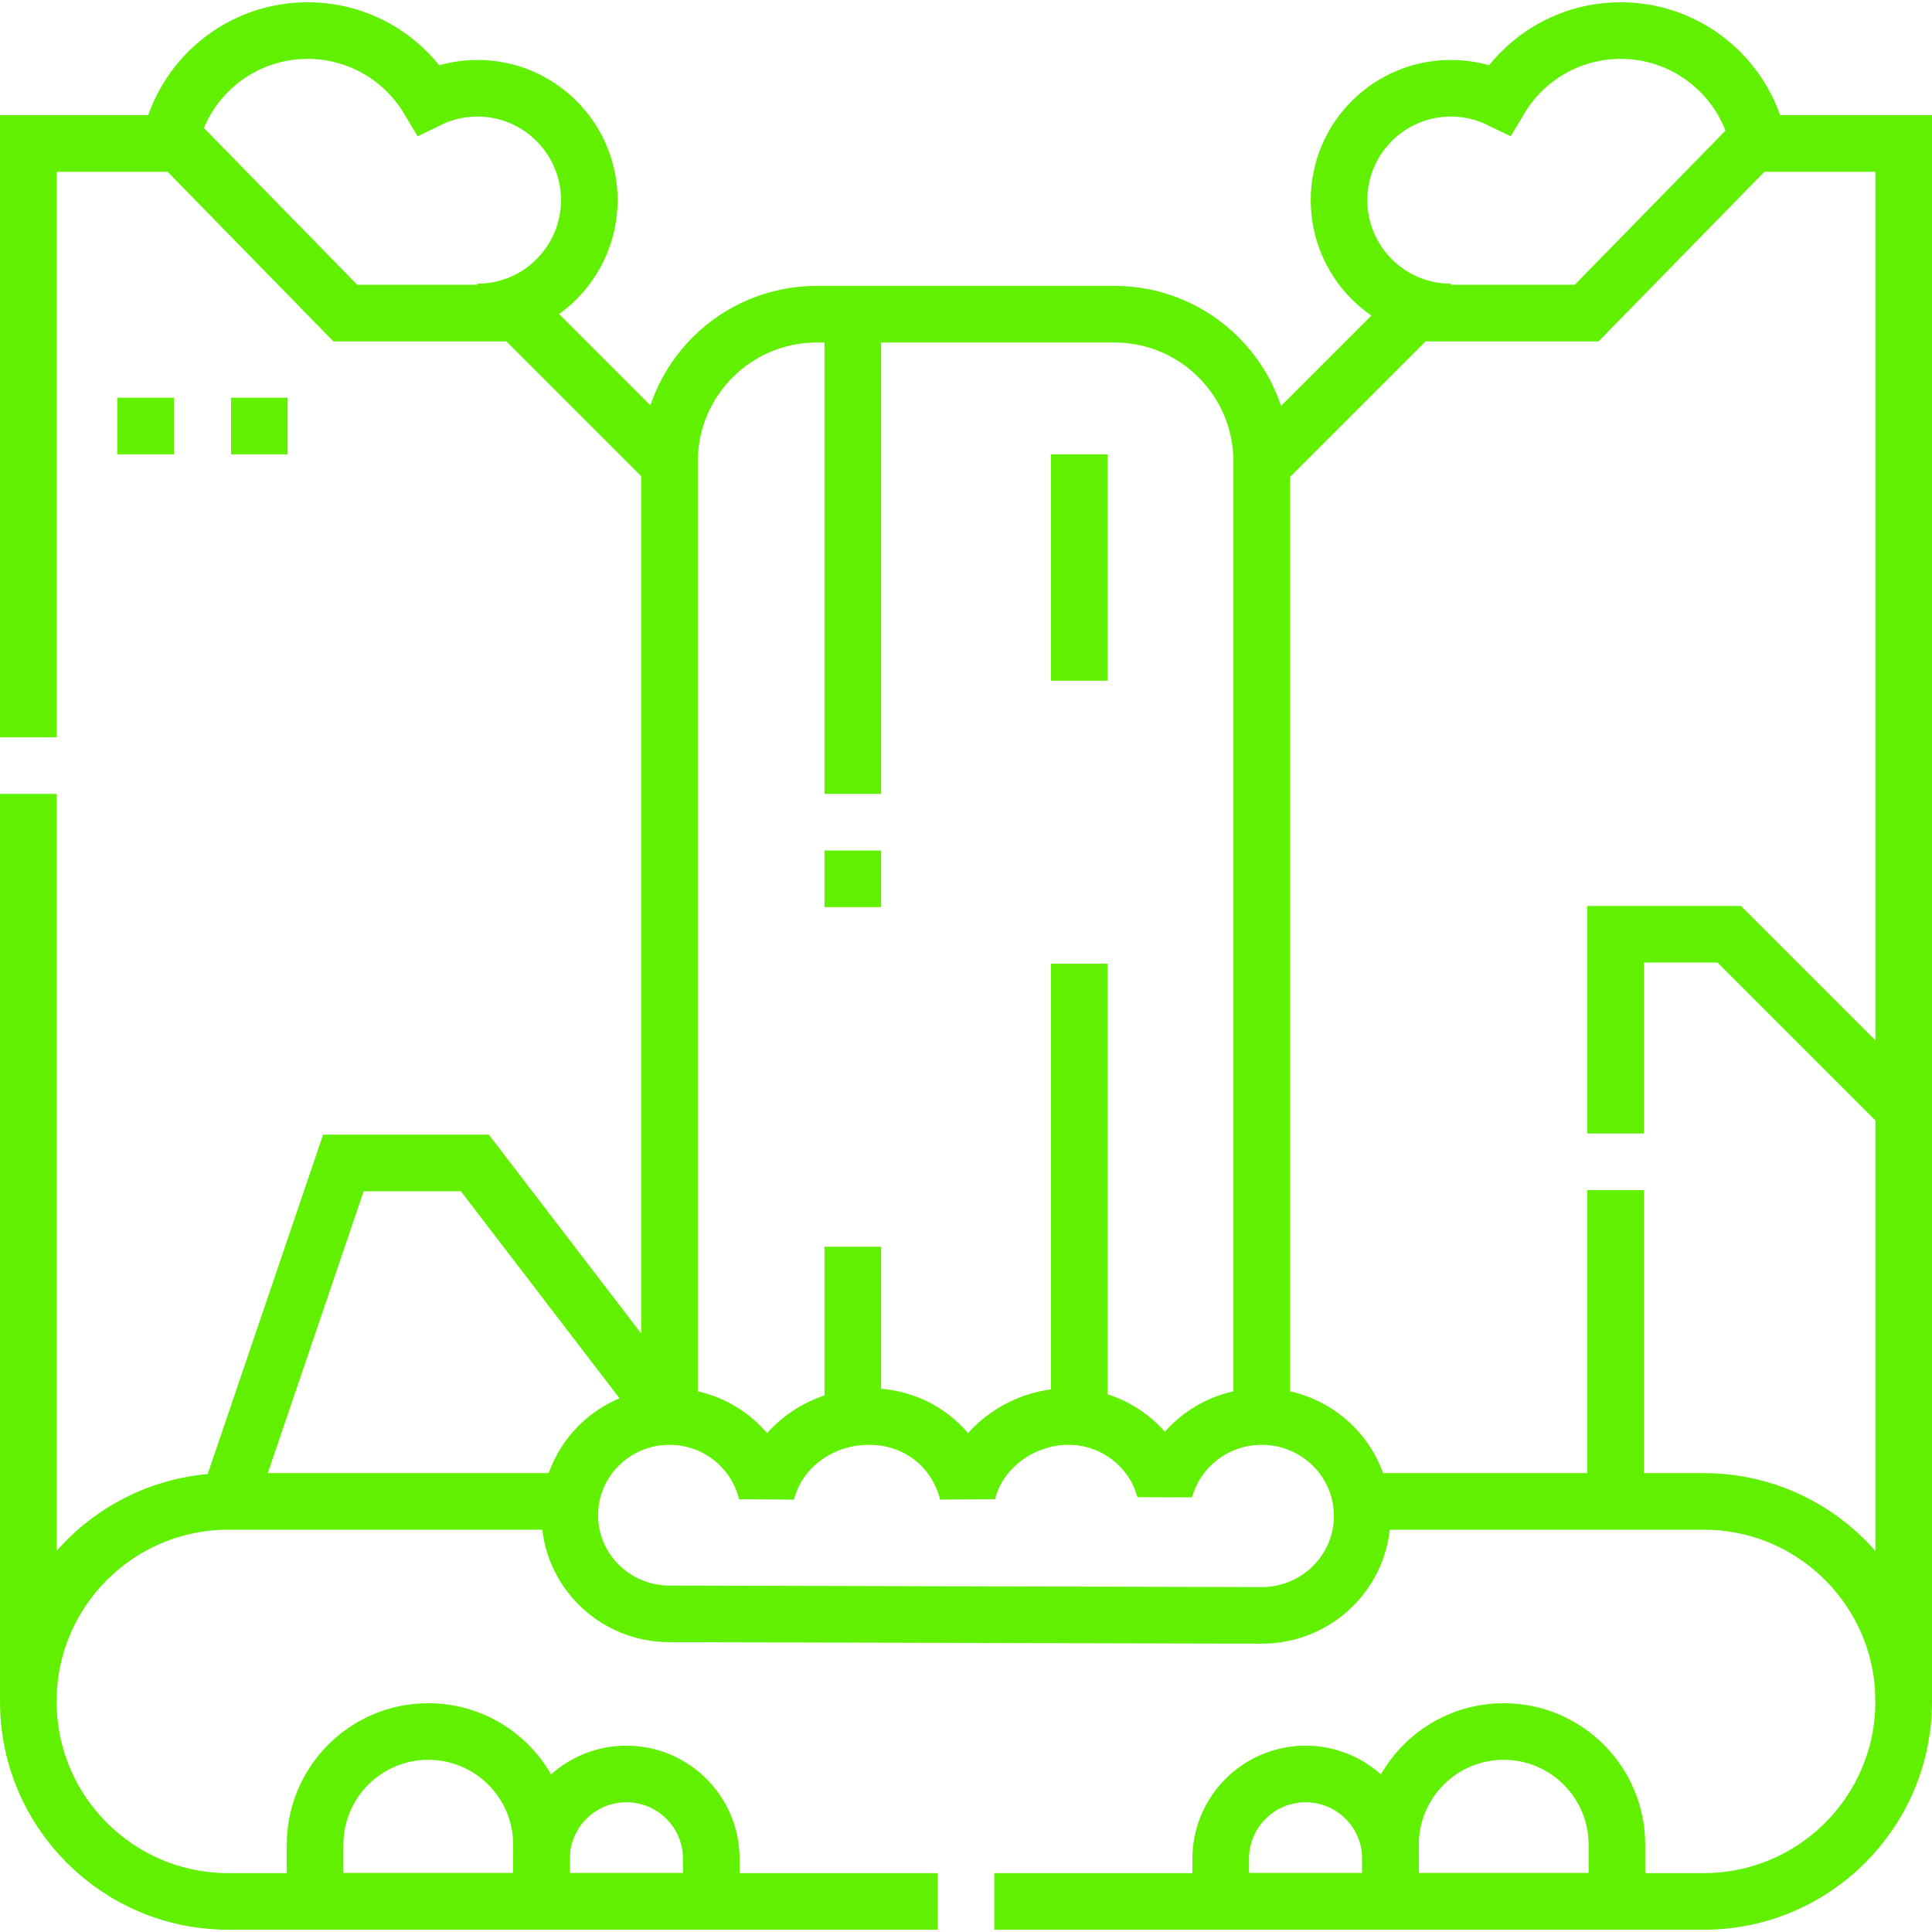 <svg version="1.1" id="Layer_1" xmlns="http://www.w3.org/2000/svg" xmlns:xlink="http://www.w3.org/1999/xlink" x="0px" y="0px" viewBox="0 0 512 512" style="enable-background:new 0 0 512 512;" xml:space="preserve">
<g>
	<path style="fill:none;stroke:#60f000;stroke-width:15;stroke-miterlimit:10;" d="M248.5,503.894h-188c-29.271,0-53-23.729-53-53v0&#10;&#9;&#9;c0-29.271,23.729-53,53-53h90.762"/>
	<path style="fill:none;stroke:#60f000;stroke-width:15;stroke-miterlimit:10;" d="M360.717,397.894H451.5c29.271,0,53,23.729,53,53&#10;&#9;&#9;v0c0,29.271-23.729,53-53,53h-188"/>
	<path style="fill:none;stroke:#60f000;stroke-width:15;stroke-linejoin:bevel;stroke-miterlimit:10;" d="M334.37,375.394&#10;&#9;&#9;c-12.288,0-22.626,8.237-25.697,19.434c-2.996-11.187-13.294-19.434-25.543-19.434c-12.526,0-23.993,8.633-26.714,20.208&#10;&#9;&#9;c-2.873-11.575-12.918-20.208-26.138-20.208s-24.265,8.633-27.138,20.208c-2.722-11.575-13.189-20.208-25.714-20.208&#10;&#9;&#9;c-14.594,0-26.426,11.707-26.426,26.149s11.832,26.149,26.426,26.149l156.944,0.404c14.707,0,26.63-11.798,26.63-26.351&#10;&#9;&#9;S349.077,375.394,334.37,375.394z"/>
	<path style="fill:none;stroke:#60f000;stroke-width:15;stroke-miterlimit:10;" d="M177.426,375.394V122.291&#10;&#9;&#9;c0-21.553,17.472-39.025,39.025-39.025h78.893c21.553,0,39.025,17.472,39.025,39.025v253.102"/>
	<polyline style="fill:none;stroke:#60f000;stroke-width:15;stroke-miterlimit:10;" points="334.37,123.291 374.697,82.963 &#10;&#9;&#9;420.489,82.963 464.423,38.03 504.5,38.03 504.5,450.894 &#9;"/>
	<line style="fill:none;stroke:#60f000;stroke-width:15;stroke-miterlimit:10;" x1="7.5" y1="210.394" x2="7.5" y2="450.894"/>
	<polyline style="fill:none;stroke:#60f000;stroke-width:15;stroke-miterlimit:10;" points="177.63,123.291 137.302,82.963 &#10;&#9;&#9;91.51,82.963 47.576,38.03 7.5,38.03 7.5,195.394 &#9;"/>
	<polyline style="fill:none;stroke:#60f000;stroke-width:15;stroke-miterlimit:10;" points="428.149,300.394 428.149,247.588 &#10;&#9;&#9;458.277,247.588 503.888,293.199 &#9;"/>
	
		<line style="fill:none;stroke:#60f000;stroke-width:15;stroke-miterlimit:10;" x1="428.149" y1="397.894" x2="428.149" y2="315.394"/>
	<line style="fill:none;stroke:#60f000;stroke-width:15;stroke-miterlimit:10;" x1="226" y1="83.266" x2="226" y2="210.394"/>
	<line style="fill:none;stroke:#60f000;stroke-width:15;stroke-miterlimit:10;" x1="226" y1="225.394" x2="226" y2="240.394"/>
	<line style="fill:none;stroke:#60f000;stroke-width:15;stroke-miterlimit:10;" x1="286" y1="375.394" x2="286" y2="255.394"/>
	<line style="fill:none;stroke:#60f000;stroke-width:15;stroke-miterlimit:10;" x1="286" y1="180.394" x2="286" y2="120.394"/>
	<line style="fill:none;stroke:#60f000;stroke-width:15;stroke-miterlimit:10;" x1="226" y1="374.585" x2="226" y2="330.394"/>
	<polyline style="fill:none;stroke:#60f000;stroke-width:15;stroke-miterlimit:10;" points="60.5,397.894 91,308.202 &#10;&#9;&#9;125.851,308.202 177.426,375.521 &#9;"/>
	<path style="fill:none;stroke:#60f000;stroke-width:15;stroke-miterlimit:10;" d="M113.5,458.872L113.5,458.872&#10;&#9;&#9;c-16.569,0-30,13.431-30,30v15h60v-15C143.5,472.304,130.069,458.872,113.5,458.872z"/>
	<path style="fill:none;stroke:#60f000;stroke-width:15;stroke-miterlimit:10;" d="M166,470.123L166,470.123&#10;&#9;&#9;c-12.426,0-22.5,10.074-22.5,22.5v11.25h45v-11.25C188.5,480.196,178.426,470.123,166,470.123z"/>
	<path style="fill:none;stroke:#60f000;stroke-width:15;stroke-miterlimit:10;" d="M398.5,458.872L398.5,458.872&#10;&#9;&#9;c16.569,0,30,13.431,30,30v15h-60v-15C368.5,472.304,381.931,458.872,398.5,458.872z"/>
	<path style="fill:none;stroke:#60f000;stroke-width:15;stroke-miterlimit:10;" d="M346,470.123L346,470.123&#10;&#9;&#9;c12.426,0,22.5,10.074,22.5,22.5v11.25h-45v-11.25C323.5,480.196,333.574,470.123,346,470.123z"/>
	<path style="fill:none;stroke:#60f000;stroke-width:15;stroke-miterlimit:10;" d="M465.024,34.05&#10;&#9;&#9;C460.224,19.005,446.137,8.106,429.5,8.106c-13.638,0-25.56,7.325-32.061,18.252c-3.91-1.9-8.299-2.968-12.939-2.968&#10;&#9;&#9;c-16.373,0-29.645,13.273-29.645,29.645s13.272,29.645,29.645,29.645"/>
	<path style="fill:none;stroke:#60f000;stroke-width:15;stroke-miterlimit:10;" d="M46,34.05&#10;&#9;&#9;C50.801,19.005,64.887,8.106,81.524,8.106c13.638,0,25.56,7.325,32.061,18.252c3.91-1.9,8.299-2.968,12.939-2.968&#10;&#9;&#9;c16.373,0,29.645,13.273,29.645,29.645s-13.272,29.645-29.645,29.645"/>
	
		<line style="fill:none;stroke:#60f000;stroke-width:15;stroke-miterlimit:10;" x1="38.596" y1="105.394" x2="38.596" y2="120.394"/>
	
		<line style="fill:none;stroke:#60f000;stroke-width:15;stroke-miterlimit:10;" x1="68.723" y1="105.394" x2="68.723" y2="120.394"/>
</g>
<g>
</g>
<g>
</g>
<g>
</g>
<g>
</g>
<g>
</g>
<g>
</g>
<g>
</g>
<g>
</g>
<g>
</g>
<g>
</g>
<g>
</g>
<g>
</g>
<g>
</g>
<g>
</g>
<g>
</g>
</svg>
